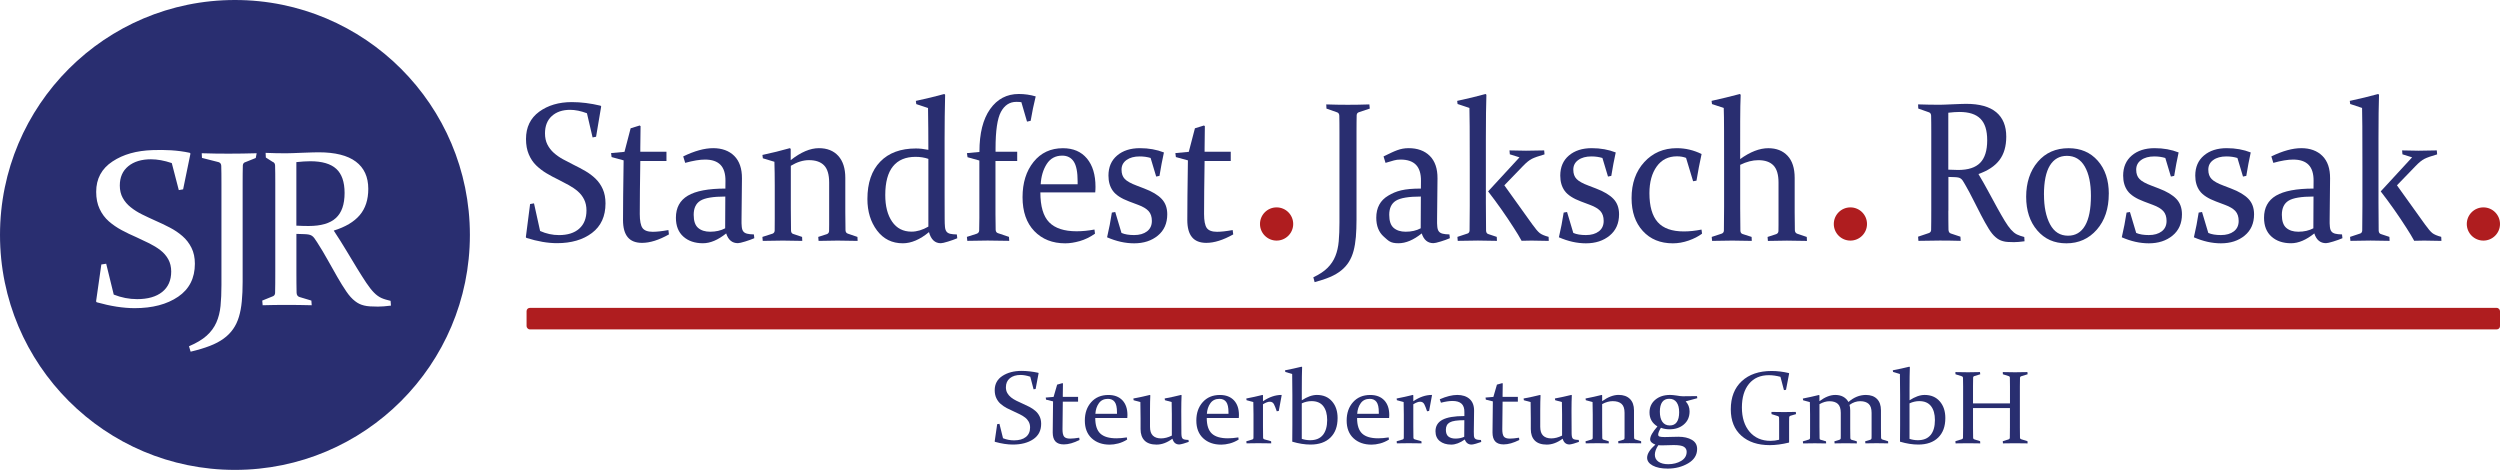 <?xml version="1.0" encoding="UTF-8"?>
<svg id="Ebene_1" data-name="Ebene 1" xmlns="http://www.w3.org/2000/svg" viewBox="0 0 659.41 123.95">
  <defs>
    <style>
      .cls-1 {
        fill: #292e70;
      }

      .cls-2 {
        fill: #af1d1f;
      }
    </style>
  </defs>
  <g>
    <g>
      <path class="cls-1" d="M154.81,29.87c-1.61-.6-3.08-.9-4.43-.9-2.02,0-3.63.55-4.83,1.64-1.2,1.09-1.8,2.62-1.8,4.57,0,1.11.21,2.09.63,2.93.42.84.99,1.57,1.7,2.21.71.63,1.52,1.2,2.42,1.69s1.83.98,2.8,1.46c1.06.51,2.08,1.06,3.07,1.63.99.57,1.89,1.24,2.69,2.01.8.77,1.45,1.69,1.93,2.77.48,1.08.72,2.33.72,3.77,0,3.4-1.19,6-3.57,7.8s-5.46,2.69-9.23,2.69c-2.43,0-5.12-.46-8.07-1.39l-.14-.21,1.12-8.72,1.03-.18,1.61,7.29c1.62.72,3.28,1.08,4.98,1.08,2.28,0,4.06-.56,5.33-1.69,1.28-1.13,1.92-2.74,1.92-4.82,0-1.09-.21-2.06-.62-2.89-.41-.83-.97-1.54-1.66-2.14s-1.49-1.14-2.37-1.63c-.89-.49-1.8-.97-2.75-1.45-1.07-.51-2.11-1.07-3.12-1.67s-1.92-1.3-2.74-2.09-1.47-1.77-1.96-2.93c-.49-1.15-.73-2.5-.73-4.04,0-3.1,1.16-5.49,3.47-7.19,2.32-1.69,5.19-2.54,8.61-2.54,2.42,0,4.95.32,7.59.95l.16.18-1.35,8.01-.92.18-1.49-6.39Z"/>
      <path class="cls-1" d="M168.89,42.47c-.09,5.78-.14,10.44-.14,13.98,0,1.78.24,3.01.71,3.68s1.38,1.01,2.71,1.01c1.06,0,2.43-.15,4.13-.46l.14,1.15c-2.65,1.49-5.01,2.23-7.09,2.23-1.69,0-2.96-.5-3.78-1.5-.83-1-1.24-2.51-1.24-4.53,0-3.32.05-8.56.16-15.73l-3.17-.87-.14-1.05,3.54-.33,1.62-6.21c.88-.26,1.67-.5,2.39-.74l.23.18c-.05,2.07-.07,4-.07,5.8v.95h6.9v2.44h-6.9Z"/>
      <path class="cls-1" d="M180.2,41.26c2.98-1.45,5.62-2.18,7.91-2.18s4.2.68,5.57,2.05c1.36,1.37,2.04,3.34,2.02,5.93l-.11,10.67c-.02.87,0,1.57.06,2.1.05.53.19.94.41,1.22s.55.48,1,.59c.44.11,1.04.18,1.79.19l.11,1c-.66.29-1.46.58-2.41.87-.95.29-1.59.44-1.93.44-1.5,0-2.53-.86-3.08-2.57-2.16,1.73-4.2,2.59-6.12,2.59-2.15,0-3.88-.59-5.18-1.76-1.31-1.17-1.96-2.83-1.96-4.97,0-2.63,1.05-4.58,3.15-5.82,2.1-1.25,5.4-1.87,9.9-1.87l.02-2c.02-1.92-.42-3.34-1.31-4.26-.89-.92-2.25-1.39-4.08-1.39-1.39,0-3.13.29-5.23.87l-.53-1.72ZM191.32,51.84c-3.22,0-5.41.37-6.59,1.1s-1.76,1.98-1.76,3.72c0,1.63.39,2.78,1.17,3.45s1.84,1.01,3.17,1.01c1.51,0,2.83-.3,3.96-.9l.04-8.39Z"/>
      <path class="cls-1" d="M201.05,40.88c2.57-.55,4.99-1.15,7.28-1.8l.23.18v2.98c2.66-2.1,5.14-3.16,7.44-3.16,2.17,0,3.88.68,5.11,2.04,1.23,1.36,1.85,3.29,1.85,5.79v9.06c0,2.14.02,3.72.05,4.75.02.46.21.76.6.9l2.55.87.05,1.05c-2.02-.05-3.78-.08-5.29-.08s-3.18.03-5.01.08l-.09-1.05,2.29-.74c.35-.14.54-.4.57-.8.02-.24.02-.78.02-1.62v-11.19c0-2.1-.45-3.61-1.35-4.53-.9-.92-2.23-1.37-3.98-1.37-1.54,0-3.14.5-4.78,1.49v11.21c0,2.14.02,4.1.05,5.88.02.46.19.75.53.87l2.39.8.05,1.05c-1.9-.05-3.6-.08-5.1-.08s-3.28.03-5.33.08l-.09-1.05,2.71-.87c.34-.15.51-.42.53-.8.02-1.09.02-2.15.02-3.16v-8.75c0-2.24-.03-4.32-.09-6.24l-3.05-.92-.11-.87Z"/>
      <path class="cls-1" d="M241.58,26.61c2.72-.58,5.22-1.19,7.5-1.82l.21.21c-.09,3.66-.14,7.6-.14,11.8v13.96c0,2.36,0,4.7.02,7,0,.87.03,1.57.08,2.1s.19.94.4,1.22c.21.28.53.47.95.58.42.1,1.01.16,1.78.18l.11,1c-.67.29-1.48.58-2.42.87-.94.29-1.58.44-1.92.44-1.55,0-2.59-.98-3.12-2.93-2.37,1.97-4.68,2.95-6.91,2.95-2.83,0-5.09-1.12-6.79-3.37-1.69-2.25-2.54-5.02-2.54-8.3,0-4.24,1.12-7.53,3.37-9.85,2.25-2.33,5.39-3.49,9.43-3.49.98,0,2.07.12,3.28.36,0-3.78-.03-7.46-.09-11.03l-3.1-1.03-.11-.85ZM244.88,41.91c-1.01-.36-2.15-.54-3.4-.54-2.6,0-4.58.83-5.94,2.5-1.36,1.67-2.04,4.2-2.04,7.58,0,2.93.6,5.26,1.81,7.02s2.92,2.63,5.12,2.63c1.42,0,2.9-.44,4.44-1.33v-17.86Z"/>
      <path class="cls-1" d="M262.57,42.47v13.93c0,1.61.02,3.02.05,4.23.03.46.23.75.6.87l2.91.98.07,1.05c-2.31-.05-4.21-.08-5.7-.08s-3.31.03-5.36.08l-.11-1.05,2.57-.82c.43-.15.65-.44.67-.85.03-1.06.05-2.18.05-3.36v-15.11l-3.12-.87-.16-1.08,3.3-.31v-.1c0-4.82.94-8.56,2.82-11.21,1.88-2.65,4.4-3.98,7.55-3.98,1.54,0,3.04.21,4.47.64-.52,2.09-.96,4.23-1.33,6.44l-.96.21-1.49-5.13c-.35-.05-.8-.08-1.33-.08-1.76,0-3.11.88-4.06,2.64-.95,1.76-1.42,4.99-1.42,9.67v.85h5.71v2.44h-5.71Z"/>
      <path class="cls-1" d="M288.81,61.64c-1.3.91-2.64,1.56-4.01,1.95-1.38.39-2.65.59-3.83.59-3.36,0-6.08-1.07-8.15-3.22-2.07-2.15-3.11-5.13-3.11-8.94s.97-6.9,2.9-9.31c1.93-2.41,4.52-3.62,7.75-3.62,2.71,0,4.82.9,6.33,2.71,1.51,1.81,2.26,4.3,2.26,7.48,0,.48-.02.97-.07,1.46h-14.47c0,3.68.77,6.31,2.32,7.89,1.54,1.58,3.96,2.37,7.25,2.37,1.47,0,3.04-.15,4.7-.46l.14,1.1ZM284.24,48.6v-.77c0-2.43-.34-4.17-1.02-5.21s-1.7-1.57-3.04-1.57c-1.78,0-3.15.74-4.09,2.21-.94,1.47-1.47,3.25-1.59,5.34h9.75Z"/>
      <path class="cls-1" d="M303.51,41.67c-.89-.27-1.85-.41-2.89-.41-1.44,0-2.6.31-3.48.94s-1.32,1.48-1.32,2.55.29,1.86.86,2.46c.57.6,1.64,1.19,3.2,1.77l1.88.72c2.11.8,3.66,1.72,4.64,2.76.99,1.04,1.48,2.39,1.48,4.07,0,2.38-.83,4.25-2.48,5.61-1.65,1.36-3.74,2.04-6.26,2.04-2.32,0-4.7-.53-7.13-1.59.52-2.22.94-4.4,1.26-6.52l.89-.15,1.65,5.52c.87.38,1.98.56,3.33.56,1.42,0,2.56-.33,3.41-.98s1.27-1.57,1.27-2.75c0-1.09-.29-1.96-.86-2.59-.57-.63-1.49-1.18-2.74-1.64l-2.39-.9c-2.06-.77-3.49-1.7-4.28-2.78-.79-1.09-1.18-2.43-1.18-4.04,0-2.24.76-4.01,2.28-5.3,1.52-1.29,3.53-1.94,6.02-1.94,2.32,0,4.43.38,6.33,1.13-.43,1.95-.82,4.01-1.17,6.18l-.87.18-1.47-4.9Z"/>
      <path class="cls-1" d="M317.73,42.47c-.09,5.78-.14,10.44-.14,13.98,0,1.78.24,3.01.71,3.68s1.38,1.01,2.71,1.01c1.06,0,2.43-.15,4.13-.46l.14,1.15c-2.65,1.49-5.01,2.23-7.09,2.23-1.69,0-2.96-.5-3.78-1.5-.83-1-1.24-2.51-1.24-4.53,0-3.32.05-8.56.16-15.73l-3.17-.87-.14-1.05,3.54-.33,1.62-6.21c.88-.26,1.67-.5,2.39-.74l.23.18c-.05,2.07-.07,4-.07,5.8v.95h6.9v2.44h-6.9Z"/>
      <path class="cls-1" d="M349.81,27.54c1.97.07,3.87.1,5.7.1s3.72-.03,5.68-.1l.11,1.1-2.84.95c-.38.1-.59.37-.62.8-.02.6-.03,1.25-.03,1.96,0,.71-.01,1.48-.01,2.32v23.25c0,1.68-.06,3.2-.17,4.58-.12,1.38-.32,2.6-.61,3.68-.29,1.08-.7,2.04-1.23,2.89-.53.85-1.2,1.6-2.02,2.26-.81.66-1.79,1.24-2.94,1.73s-2.51.95-4.08,1.36l-.34-1.28c1.59-.75,2.84-1.58,3.75-2.49.91-.91,1.6-1.94,2.06-3.1.47-1.16.76-2.47.89-3.93.13-1.45.19-3.1.19-4.93v-23.92c0-.87,0-1.66-.01-2.36,0-.7-.02-1.33-.03-1.9-.02-.44-.2-.74-.55-.87l-2.84-1-.05-1.1Z"/>
      <path class="cls-1" d="M364.93,41.26c2.98-1.45,4.35-2.18,6.64-2.18s4.2.68,5.57,2.05c1.36,1.37,2.04,3.34,2.02,5.93l-.11,10.67c-.02.87,0,1.57.06,2.1.05.53.19.94.41,1.22s.55.48,1,.59c.44.11,1.04.18,1.79.19l.11,1c-.66.29-1.46.58-2.41.87-.95.29-1.59.44-1.93.44-1.5,0-2.53-.86-3.08-2.57-2.16,1.73-4.2,2.59-6.12,2.59-2.15,0-2.6-.59-3.91-1.76-1.31-1.17-1.96-2.83-1.96-4.97,0-2.63,1.05-4.58,3.15-5.82,2.1-1.25,4.13-1.87,8.62-1.87l.02-2c.02-1.92-.42-3.34-1.31-4.26-.89-.92-2.25-1.39-4.08-1.39-1.39,0-1.86.29-3.96.87l-.53-1.72ZM374.78,51.84c-3.22,0-5.41.37-6.59,1.1s-1.76,1.98-1.76,3.72c0,1.63.39,2.78,1.17,3.45s1.84,1.01,3.17,1.01c1.51,0,2.83-.3,3.96-.9l.04-8.39Z"/>
      <path class="cls-1" d="M384.46,27.46l-.11-.85c2.71-.58,5.21-1.19,7.5-1.82l.21.21c-.09,2.5-.14,6.37-.14,11.62v16.78c0,2.53.01,5.01.05,7.44.03.5.23.8.6.9l2.22.74.05,1.05c-1.83-.05-3.51-.08-5.01-.08s-3.28.03-5.33.08l-.09-1.05,2.71-.9c.31-.12.47-.38.5-.77.03-1.93.05-4.09.05-6.47v-10.55c0-8.88-.03-13.98-.09-15.32l-3.1-1.03ZM408.52,63.54c-2.05-.05-3.57-.08-4.56-.08-.66,0-1.53.02-2.62.05-.56-1.04-1.24-2.16-2.02-3.36-2.11-3.3-4.38-6.53-6.81-9.67l8.28-8.98-2.55-.8-.09-1.03c1.97.05,3.43.08,4.36.08.84,0,2.44-.03,4.79-.08l.09,1.05c-1.54.44-2.65.83-3.33,1.17-.67.33-1.46.97-2.36,1.91l-4.91,5.08,7.39,10.31c.82,1.15,1.47,1.91,1.94,2.28s1.25.71,2.35,1l.04,1.05Z"/>
      <path class="cls-1" d="M422.66,41.67c-.89-.27-1.85-.41-2.89-.41-1.44,0-2.6.31-3.47.94-.88.62-1.32,1.48-1.32,2.55s.29,1.86.86,2.46,1.64,1.19,3.2,1.77l1.88.72c2.11.8,3.66,1.72,4.65,2.76.99,1.04,1.48,2.39,1.48,4.07,0,2.38-.83,4.25-2.48,5.61-1.65,1.36-3.74,2.04-6.26,2.04-2.33,0-4.7-.53-7.13-1.59.52-2.22.94-4.4,1.26-6.52l.89-.15,1.65,5.52c.87.38,1.98.56,3.33.56,1.42,0,2.56-.33,3.41-.98s1.27-1.57,1.27-2.75c0-1.09-.29-1.96-.86-2.59-.57-.63-1.49-1.18-2.74-1.64l-2.39-.9c-2.06-.77-3.49-1.7-4.28-2.78-.79-1.09-1.18-2.43-1.18-4.04,0-2.24.76-4.01,2.28-5.3,1.52-1.29,3.53-1.94,6.02-1.94,2.32,0,4.43.38,6.33,1.13-.43,1.95-.82,4.01-1.17,6.18l-.87.18-1.47-4.9Z"/>
      <path class="cls-1" d="M448.92,61.64c-.95.72-2.12,1.32-3.52,1.81-1.4.49-2.79.73-4.16.73-3.3,0-5.94-1.08-7.92-3.25s-2.97-5.05-2.97-8.66c0-3.92,1.12-7.09,3.36-9.53,2.24-2.44,5.1-3.66,8.57-3.66,2.25,0,4.43.51,6.54,1.54-.5,2.29-.96,4.64-1.35,7.03l-.89.15-1.86-6.16c-.7-.27-1.5-.41-2.39-.41-2.28,0-4.06.89-5.34,2.67-1.28,1.78-1.93,4.13-1.93,7.06,0,3.44.73,5.98,2.18,7.62,1.45,1.64,3.75,2.46,6.9,2.46,1.45,0,3-.16,4.66-.49l.14,1.08Z"/>
      <path class="cls-1" d="M451.42,26.61c2.49-.55,4.99-1.15,7.5-1.82l.21.21c-.08,1.61-.12,3.9-.13,6.88,0,2.98-.01,6.34-.01,10.08,2.66-1.92,5.14-2.87,7.43-2.87,2.12,0,3.81.66,5.07,1.99,1.25,1.33,1.88,3.27,1.88,5.84v9.06c0,1.97.02,3.55.05,4.75.02.44.21.74.57.9l2.57.87.05,1.05c-2.02-.05-3.78-.08-5.29-.08s-3.18.03-5.01.08l-.09-1.05,2.27-.74c.37-.14.57-.4.6-.8.02-.24.02-.78.02-1.62v-11.19c0-2.1-.45-3.61-1.35-4.53-.9-.92-2.23-1.37-3.98-1.37-1.51,0-3.11.41-4.78,1.23v11.52c0,2.12.01,4.06.05,5.82.01.48.21.78.57.9l2.39.77.05,1.05c-1.93-.05-3.64-.08-5.15-.08s-3.28.03-5.33.08l-.09-1.05,2.59-.85c.4-.14.6-.41.62-.82.03-1.64.05-3.74.05-6.29v-10.73c0-3.49,0-6.58-.01-9.26,0-2.69-.03-4.7-.08-6.06l-3.1-1.03-.11-.85Z"/>
      <path class="cls-1" d="M513.9,55.58c0,1.03,0,1.95.01,2.77,0,.82.02,1.57.03,2.23.02.53.21.86.6,1l2.55.85.07,1.1c-1.82-.05-3.64-.08-5.46-.08s-3.75.03-5.69.08l-.09-1.1,2.82-.95c.38-.12.59-.39.62-.8.01-.68.03-1.45.03-2.3s.01-1.78.01-2.81v-20.81c0-.87,0-1.66-.01-2.36,0-.7-.02-1.33-.03-1.9-.02-.44-.2-.74-.55-.87l-2.84-1-.05-1.1c1.97.07,3.9.1,5.78.1.37,0,.84-.01,1.41-.04.57-.03,1.27-.06,2.09-.09.83-.03,1.53-.06,2.09-.08.56-.02,1-.03,1.32-.03,3.52,0,6.17.74,7.93,2.21,1.76,1.47,2.64,3.62,2.64,6.44,0,2.55-.6,4.61-1.81,6.2-1.21,1.58-3.05,2.8-5.53,3.66.98,1.64,1.88,3.23,2.7,4.76.82,1.53,1.58,2.93,2.29,4.21.71,1.27,1.35,2.4,1.94,3.37s1.13,1.74,1.64,2.31c.26.29.52.54.78.76.26.21.53.39.81.53.28.14.58.26.89.36s.66.21,1.04.31l.07,1.13c-1.1.15-2.03.23-2.78.23-.63,0-1.18-.02-1.65-.05-.48-.03-.9-.1-1.27-.21-.37-.1-.71-.23-1.01-.4-.3-.16-.6-.37-.9-.63-.64-.53-1.26-1.3-1.87-2.3-.61-1-1.25-2.13-1.91-3.4-.66-1.27-1.34-2.61-2.06-4.04-.71-1.43-1.46-2.83-2.25-4.2-.23-.41-.43-.74-.59-.98-.16-.24-.34-.43-.53-.56-.19-.14-.42-.23-.67-.28s-.58-.09-.99-.1l-1.6-.05v8.9ZM513.9,44.75c.93.05,1.8.08,2.59.08,2.64,0,4.58-.63,5.81-1.89,1.23-1.26,1.85-3.23,1.85-5.91s-.59-4.5-1.77-5.7c-1.18-1.2-3.02-1.8-5.53-1.8-.43,0-.89.02-1.38.05-.49.03-1.02.09-1.58.15v15.01Z"/>
      <path class="cls-1" d="M556.22,51.12c0,3.9-1.05,7.05-3.16,9.46-2.1,2.4-4.78,3.6-8.02,3.6s-5.73-1.13-7.68-3.4c-1.95-2.27-2.93-5.23-2.93-8.89s1.02-6.84,3.07-9.22c2.04-2.39,4.75-3.58,8.12-3.58,3.18,0,5.75,1.1,7.69,3.3s2.92,5.11,2.92,8.74ZM539.13,51.35c0,3.2.53,5.8,1.6,7.81s2.65,3.01,4.75,3.01c1.97,0,3.46-.89,4.49-2.66,1.03-1.77,1.54-4.39,1.54-7.86,0-3.27-.54-5.84-1.62-7.72-1.08-1.88-2.65-2.82-4.71-2.82-1.95,0-3.45.85-4.49,2.54-1.04,1.69-1.57,4.26-1.57,7.7Z"/>
      <path class="cls-1" d="M571.13,41.67c-.89-.27-1.85-.41-2.89-.41-1.44,0-2.6.31-3.47.94-.88.62-1.32,1.48-1.32,2.55s.29,1.86.86,2.46,1.64,1.19,3.2,1.77l1.88.72c2.11.8,3.66,1.72,4.65,2.76.99,1.04,1.48,2.39,1.48,4.07,0,2.38-.83,4.25-2.48,5.61-1.65,1.36-3.74,2.04-6.26,2.04-2.33,0-4.7-.53-7.13-1.59.52-2.22.94-4.4,1.26-6.52l.89-.15,1.65,5.52c.87.38,1.98.56,3.33.56,1.42,0,2.56-.33,3.41-.98s1.27-1.57,1.27-2.75c0-1.09-.29-1.96-.86-2.59-.57-.63-1.49-1.18-2.74-1.64l-2.39-.9c-2.06-.77-3.49-1.7-4.28-2.78-.79-1.09-1.18-2.43-1.18-4.04,0-2.24.76-4.01,2.28-5.3,1.52-1.29,3.53-1.94,6.02-1.94,2.32,0,4.43.38,6.33,1.13-.43,1.95-.82,4.01-1.17,6.18l-.87.18-1.47-4.9Z"/>
      <path class="cls-1" d="M590.15,41.67c-.89-.27-1.85-.41-2.89-.41-1.44,0-2.6.31-3.47.94-.88.62-1.32,1.48-1.32,2.55s.29,1.86.86,2.46,1.64,1.19,3.2,1.77l1.88.72c2.11.8,3.66,1.72,4.65,2.76.99,1.04,1.48,2.39,1.48,4.07,0,2.38-.83,4.25-2.48,5.61-1.65,1.36-3.74,2.04-6.26,2.04-2.33,0-4.7-.53-7.13-1.59.52-2.22.94-4.4,1.26-6.52l.89-.15,1.65,5.52c.87.38,1.98.56,3.33.56,1.42,0,2.56-.33,3.41-.98s1.27-1.57,1.27-2.75c0-1.09-.29-1.96-.86-2.59-.57-.63-1.49-1.18-2.74-1.64l-2.39-.9c-2.06-.77-3.49-1.7-4.28-2.78-.79-1.09-1.18-2.43-1.18-4.04,0-2.24.76-4.01,2.28-5.3,1.52-1.29,3.53-1.94,6.02-1.94,2.32,0,4.43.38,6.33,1.13-.43,1.95-.82,4.01-1.17,6.18l-.87.18-1.47-4.9Z"/>
      <path class="cls-1" d="M599.09,41.26c2.98-1.45,5.62-2.18,7.91-2.18s4.2.68,5.57,2.05,2.04,3.34,2.02,5.93l-.11,10.67c-.02.87,0,1.57.06,2.1.05.53.19.94.41,1.22s.55.48,1,.59c.44.11,1.04.18,1.79.19l.11,1c-.66.29-1.46.58-2.41.87-.95.29-1.59.44-1.93.44-1.5,0-2.53-.86-3.08-2.57-2.16,1.73-4.2,2.59-6.12,2.59-2.15,0-3.88-.59-5.18-1.76-1.31-1.17-1.96-2.83-1.96-4.97,0-2.63,1.05-4.58,3.15-5.82s5.4-1.87,9.9-1.87l.02-2c.02-1.92-.42-3.34-1.31-4.26-.89-.92-2.25-1.39-4.08-1.39-1.39,0-3.13.29-5.23.87l-.53-1.72ZM610.22,51.84c-3.22,0-5.41.37-6.59,1.1s-1.76,1.98-1.76,3.72c0,1.63.39,2.78,1.17,3.45s1.84,1.01,3.17,1.01c1.51,0,2.83-.3,3.97-.9l.04-8.39Z"/>
      <path class="cls-1" d="M619.9,27.46l-.11-.85c2.71-.58,5.21-1.19,7.5-1.82l.21.21c-.09,2.5-.14,6.37-.14,11.62v16.78c0,2.53.01,5.01.05,7.44.03.5.23.8.6.9l2.23.74.05,1.05c-1.83-.05-3.51-.08-5.01-.08s-3.28.03-5.33.08l-.09-1.05,2.71-.9c.31-.12.47-.38.5-.77.03-1.93.05-4.09.05-6.47v-10.55c0-8.88-.03-13.98-.09-15.32l-3.1-1.03ZM643.96,63.54c-2.05-.05-3.57-.08-4.56-.08-.66,0-1.53.02-2.62.05-.57-1.04-1.24-2.16-2.02-3.36-2.11-3.3-4.38-6.53-6.81-9.67l8.28-8.98-2.55-.8-.09-1.03c1.97.05,3.43.08,4.36.08.84,0,2.44-.03,4.79-.08l.09,1.05c-1.54.44-2.65.83-3.33,1.17s-1.46.97-2.36,1.91l-4.91,5.08,7.39,10.31c.83,1.15,1.47,1.91,1.94,2.28s1.25.71,2.35,1l.05,1.05Z"/>
    </g>
    <circle class="cls-2" cx="336.72" cy="59.08" r="4.38"/>
    <circle class="cls-2" cx="488.07" cy="59.08" r="4.38"/>
    <circle class="cls-2" cx="655.03" cy="59.08" r="4.38"/>
  </g>
  <g>
    <path class="cls-1" d="M90.89,50.9c0-2.9-.73-5.02-2.19-6.36-1.46-1.34-3.75-2.01-6.86-2.01-.53,0-1.1.02-1.71.06-.61.04-1.26.1-1.96.17v16.76c1.16.06,2.23.09,3.22.09,3.28,0,5.69-.7,7.21-2.11,1.53-1.4,2.29-3.6,2.29-6.6Z"/>
    <path class="cls-1" d="M61.97,0C27.75,0,0,27.75,0,61.97s27.75,61.97,61.97,61.97,61.97-27.75,61.97-61.97S96.2,0,61.97,0ZM46.98,78.27c-2.95,2.01-6.77,3.01-11.45,3.01-3.02,0-6.35-.52-10.02-1.55l-.17-.23,1.39-9.74,1.28-.2,1.99,8.14c2.01.8,4.07,1.2,6.17,1.2,2.83,0,5.03-.63,6.61-1.89,1.58-1.26,2.38-3.06,2.38-5.39,0-1.22-.26-2.3-.77-3.22-.51-.93-1.2-1.72-2.06-2.39-.86-.67-1.85-1.27-2.94-1.82-1.1-.54-2.24-1.08-3.41-1.62-1.33-.57-2.62-1.19-3.87-1.86-1.25-.67-2.39-1.45-3.4-2.33-1.01-.89-1.83-1.98-2.43-3.27-.61-1.29-.91-2.79-.91-4.51,0-3.46,1.44-6.13,4.31-8.02,2.87-1.89,6.29-2.84,10.54-2.99,3.24-.11,6.54,0,9.82.71l.2.2-1.94,9.44-1.14.2-1.85-7.13c-1.99-.67-3.82-1-5.49-1-2.5,0-4.5.61-5.99,1.83-1.49,1.22-2.23,2.92-2.23,5.1,0,1.24.26,2.33.78,3.27.52.94,1.22,1.76,2.11,2.46.88.71,1.88,1.34,3,1.89,1.12.55,2.28,1.1,3.47,1.63,1.31.57,2.58,1.18,3.81,1.82,1.23.64,2.35,1.39,3.34,2.25,1,.86,1.79,1.89,2.39,3.09.6,1.2.9,2.61.9,4.21,0,3.8-1.47,6.7-4.42,8.71ZM67.46,41.67l-2.64,1.06c-.47.11-.73.41-.77.89-.02.67-.03,1.4-.04,2.19,0,.79-.01,1.66-.01,2.59v25.95c0,1.87-.07,3.58-.22,5.11-.14,1.54-.4,2.91-.76,4.11-.36,1.2-.87,2.28-1.53,3.22-.66.95-1.49,1.79-2.5,2.52-1.01.74-2.22,1.38-3.65,1.93-1.42.55-3.11,1.06-5.06,1.52l-.43-1.43c1.97-.84,3.52-1.77,4.65-2.78,1.13-1.01,1.98-2.17,2.56-3.47.58-1.3.95-2.76,1.11-4.38.16-1.62.24-3.46.24-5.5v-26.7c0-.97,0-1.85-.01-2.64,0-.78-.02-1.49-.04-2.12-.02-.5-.25-.82-.68-.97l-4.41-1.12-.06-1.23c2.45.08,4.8.11,7.07.11s5-.04,7.42-.11l-.24,1.23ZM99.66,80.87c-.78,0-1.46-.02-2.05-.06-.59-.04-1.12-.11-1.58-.23-.46-.11-.88-.26-1.25-.44-.38-.18-.75-.42-1.11-.7-.79-.59-1.56-1.45-2.32-2.56-.76-1.12-1.55-2.38-2.36-3.8-.82-1.41-1.67-2.92-2.55-4.51-.88-1.59-1.82-3.16-2.8-4.68-.29-.46-.53-.82-.74-1.09-.2-.27-.42-.48-.66-.63-.24-.15-.52-.26-.84-.31-.32-.06-.73-.1-1.23-.11l-1.99-.06v9.94c0,1.15,0,2.18.01,3.09,0,.92.02,1.75.04,2.49.02.59.27.96.74,1.12l3.16.95.09,1.23c-2.26-.06-4.51-.09-6.77-.09s-3.76.03-6.17.09l-.11-1.23,2.62-1.06c.47-.13.73-.43.77-.89.02-.76.03-1.62.04-2.56,0-.95.01-1.99.01-3.14v-23.23c0-.97,0-1.85-.01-2.64,0-.78-.02-1.49-.04-2.12-.02-.5-.25-.82-.68-.97l-1.76-1.12-.06-1.23c2.45.08,3.07.11,5.4.11.46,0,1.04-.01,1.75-.04.71-.03,1.57-.06,2.59-.1,1.03-.04,1.9-.07,2.59-.09.69-.02,1.24-.03,1.64-.03,4.37,0,7.65.82,9.83,2.46,2.19,1.64,3.28,4.04,3.28,7.19,0,2.85-.75,5.15-2.25,6.92-1.5,1.77-3.79,3.13-6.86,4.08,1.21,1.83,2.33,3.6,3.35,5.31,1.02,1.71,1.97,3.28,2.84,4.7.87,1.42,1.68,2.68,2.4,3.77.73,1.09,1.41,1.95,2.03,2.58.32.33.65.61.97.84.32.24.66.43,1.01.59.35.15.72.29,1.11.4.39.11.82.23,1.29.34l.09,1.26c-1.37.17-2.51.26-3.44.26Z"/>
  </g>
  <g>
    <path class="cls-1" d="M271.77,99.37c-.94-.31-1.8-.47-2.58-.47-1.18,0-2.12.29-2.82.86s-1.05,1.37-1.05,2.38c0,.58.12,1.09.37,1.53s.58.82.99,1.15c.42.33.89.62,1.41.88.53.26,1.07.51,1.63.76.62.27,1.21.55,1.79.85.58.3,1.1.65,1.57,1.05s.84.88,1.12,1.45.42,1.22.42,1.97c0,1.78-.69,3.13-2.08,4.07s-3.19,1.41-5.39,1.41c-1.42,0-2.99-.24-4.71-.72l-.08-.11.66-4.55.6-.09.94,3.8c.95.38,1.92.56,2.91.56,1.33,0,2.37-.29,3.11-.88.75-.59,1.12-1.43,1.12-2.52,0-.57-.12-1.07-.36-1.51-.24-.43-.56-.81-.97-1.12s-.87-.6-1.39-.85c-.52-.25-1.05-.51-1.61-.76-.62-.27-1.23-.56-1.82-.87s-1.12-.68-1.6-1.09-.86-.92-1.15-1.53c-.29-.6-.43-1.31-.43-2.11,0-1.62.68-2.87,2.03-3.75s3.03-1.33,5.03-1.33c1.41,0,2.89.17,4.43.5l.09.09-.79,4.18-.54.09-.87-3.33Z"/>
    <path class="cls-1" d="M280.33,105.94c-.05,3.02-.08,5.45-.08,7.3,0,.93.14,1.57.42,1.92.28.35.8.53,1.58.53.62,0,1.42-.08,2.41-.24l.08.6c-1.54.78-2.92,1.17-4.14,1.17-.99,0-1.73-.26-2.21-.78-.48-.52-.72-1.31-.72-2.36,0-1.73.03-4.47.09-8.21l-1.85-.46-.08-.55,2.07-.17.94-3.24c.51-.13.98-.26,1.4-.39l.13.09c-.03,1.08-.04,2.09-.04,3.03v.5h4.03v1.27h-4.03Z"/>
    <path class="cls-1" d="M297.29,115.95c-.76.47-1.54.81-2.34,1.02-.8.21-1.55.31-2.24.31-1.96,0-3.55-.56-4.76-1.68-1.21-1.12-1.81-2.68-1.81-4.67s.56-3.6,1.69-4.86,2.64-1.89,4.53-1.89c1.58,0,2.81.47,3.7,1.41.88.94,1.32,2.24,1.32,3.9,0,.25-.01.5-.04.76h-8.45c0,1.92.45,3.29,1.35,4.12.9.83,2.31,1.24,4.23,1.24.86,0,1.77-.08,2.75-.24l.08.58ZM294.62,109.14v-.4c0-1.27-.2-2.17-.6-2.72-.4-.54-.99-.82-1.78-.82-1.04,0-1.84.38-2.39,1.15-.55.77-.86,1.7-.93,2.79h5.69Z"/>
    <path class="cls-1" d="M309.23,115.72c-1.39,1.04-2.79,1.55-4.18,1.55s-2.46-.36-3.16-1.07c-.7-.71-1.05-1.72-1.05-3.01v-2.84c0-1.91-.02-3.34-.05-4.3l-1.78-.48-.07-.46c1.56-.29,3.01-.6,4.35-.94l.12.09c-.05,1.04-.08,2.39-.08,4.03v4.26c0,1.08.25,1.86.76,2.35.51.49,1.23.73,2.15.73s1.88-.25,2.85-.74v-5.7c0-1.25-.02-2.3-.05-3.15l-1.77-.48-.07-.46c1.56-.29,3-.6,4.34-.94l.12.09c-.05,1.07-.08,2.44-.08,4.11,0,3.24,0,5.22.03,5.93,0,.37.04.66.08.88.04.22.13.4.25.52s.31.21.56.25c.25.05.57.08.98.09l.07.52c-.41.16-.88.31-1.42.46-.54.15-.9.22-1.1.22-.9,0-1.5-.51-1.8-1.54Z"/>
    <path class="cls-1" d="M326.7,115.95c-.76.47-1.54.81-2.34,1.02-.8.21-1.55.31-2.24.31-1.96,0-3.55-.56-4.76-1.68-1.21-1.12-1.81-2.68-1.81-4.67s.56-3.6,1.69-4.86,2.64-1.89,4.53-1.89c1.58,0,2.81.47,3.7,1.41.88.94,1.32,2.24,1.32,3.9,0,.25-.01.5-.04.76h-8.45c0,1.92.45,3.29,1.35,4.12.9.83,2.31,1.24,4.23,1.24.86,0,1.77-.08,2.75-.24l.08.58ZM324.03,109.14v-.4c0-1.27-.2-2.17-.6-2.72-.4-.54-.99-.82-1.78-.82-1.04,0-1.84.38-2.39,1.15-.55.77-.86,1.7-.93,2.79h5.69Z"/>
    <path class="cls-1" d="M328.74,105.11c1.49-.29,2.91-.6,4.26-.94l.13.09v1.57c1.65-1.11,3.27-1.66,4.86-1.66l.07.08c-.26,1.33-.51,2.71-.76,4.14l-.54.09c-.25-.76-.49-1.37-.72-1.83-.23-.46-.6-.69-1.1-.69s-1.08.22-1.81.67v5.8c0,1.39,0,2.39.03,2.99,0,.24.12.39.33.46l1.78.51.04.55c-1.39-.03-2.53-.04-3.41-.04s-1.92.01-3.11.04l-.05-.55,1.55-.46c.21-.07.33-.21.33-.42,0-.38.01-.93.01-1.65v-4.57c0-1.46-.02-2.54-.05-3.25l-1.78-.48-.07-.46Z"/>
    <path class="cls-1" d="M343.45,96.82c-.05,1.34-.08,3.35-.08,6.04v2.72c1.45-.94,2.77-1.41,3.97-1.41,1.69,0,3.02.56,4,1.69.98,1.12,1.47,2.59,1.47,4.41,0,2.21-.63,3.92-1.89,5.15-1.26,1.23-3.01,1.84-5.25,1.84-1.49,0-3.1-.25-4.82-.76.02-1.13.03-2.59.03-4.38v-7.94c0-1.97-.02-3.82-.05-5.53l-1.81-.54-.07-.44c1.47-.28,2.92-.59,4.37-.95l.13.11ZM343.37,115.76c.72.23,1.45.35,2.19.35,1.5,0,2.62-.46,3.37-1.38.75-.92,1.13-2.24,1.13-3.95,0-1.57-.35-2.79-1.04-3.67s-1.72-1.31-3.09-1.31c-.87,0-1.73.2-2.57.59v9.37Z"/>
    <path class="cls-1" d="M366.35,115.95c-.76.47-1.54.81-2.34,1.02-.8.21-1.55.31-2.24.31-1.96,0-3.55-.56-4.76-1.68-1.21-1.12-1.81-2.68-1.81-4.67s.56-3.6,1.69-4.86,2.64-1.89,4.53-1.89c1.58,0,2.81.47,3.7,1.41.88.94,1.32,2.24,1.32,3.9,0,.25-.01.5-.04.76h-8.45c0,1.92.45,3.29,1.35,4.12.9.83,2.31,1.24,4.23,1.24.86,0,1.77-.08,2.75-.24l.08.58ZM363.68,109.14v-.4c0-1.27-.2-2.17-.6-2.72-.4-.54-.99-.82-1.78-.82-1.04,0-1.84.38-2.39,1.15-.55.77-.86,1.7-.93,2.79h5.69Z"/>
    <path class="cls-1" d="M368.39,105.11c1.49-.29,2.91-.6,4.26-.94l.13.09v1.57c1.65-1.11,3.27-1.66,4.86-1.66l.07.08c-.26,1.33-.51,2.71-.76,4.14l-.54.09c-.25-.76-.49-1.37-.72-1.83-.23-.46-.6-.69-1.1-.69s-1.08.22-1.81.67v5.8c0,1.39,0,2.39.03,2.99,0,.24.12.39.33.46l1.78.51.04.55c-1.39-.03-2.53-.04-3.41-.04s-1.92.01-3.11.04l-.05-.55,1.55-.46c.21-.07.33-.21.33-.42,0-.38.01-.93.01-1.65v-4.57c0-1.46-.02-2.54-.05-3.25l-1.78-.48-.07-.46Z"/>
    <path class="cls-1" d="M379.76,105.31c1.74-.76,3.28-1.14,4.62-1.14s2.46.36,3.25,1.07,1.19,1.75,1.18,3.09l-.07,5.57c0,.46,0,.82.03,1.1.03.28.11.49.24.64.13.15.32.25.58.31.26.06.61.09,1.04.1l.07.52c-.38.15-.85.3-1.41.46-.55.15-.93.23-1.13.23-.88,0-1.48-.45-1.8-1.34-1.26.9-2.45,1.35-3.57,1.35-1.25,0-2.26-.31-3.02-.92-.76-.61-1.14-1.48-1.14-2.59,0-1.37.61-2.39,1.84-3.04,1.23-.65,3.15-.98,5.78-.98v-1.04c.02-1-.23-1.74-.75-2.22-.52-.48-1.31-.72-2.38-.72-.81,0-1.83.15-3.05.46l-.31-.9ZM386.25,110.83c-1.88,0-3.16.19-3.85.58s-1.03,1.03-1.03,1.94c0,.85.23,1.45.68,1.8s1.07.53,1.85.53c.88,0,1.65-.16,2.31-.47l.03-4.38Z"/>
    <path class="cls-1" d="M396.33,105.94c-.05,3.02-.08,5.45-.08,7.3,0,.93.14,1.57.42,1.92.28.35.8.53,1.58.53.62,0,1.42-.08,2.41-.24l.08.6c-1.54.78-2.92,1.17-4.14,1.17-.99,0-1.73-.26-2.21-.78-.48-.52-.72-1.31-.72-2.36,0-1.73.03-4.47.09-8.21l-1.85-.46-.08-.55,2.07-.17.94-3.24c.51-.13.98-.26,1.4-.39l.13.09c-.03,1.08-.04,2.09-.04,3.03v.5h4.03v1.27h-4.03Z"/>
    <path class="cls-1" d="M412.16,115.72c-1.39,1.04-2.79,1.55-4.18,1.55s-2.46-.36-3.16-1.07c-.7-.71-1.05-1.72-1.05-3.01v-2.84c0-1.91-.02-3.34-.05-4.3l-1.78-.48-.07-.46c1.56-.29,3.01-.6,4.35-.94l.12.09c-.05,1.04-.08,2.39-.08,4.03v4.26c0,1.08.25,1.86.76,2.35.51.49,1.22.73,2.15.73s1.87-.25,2.85-.74v-5.7c0-1.25-.02-2.3-.05-3.15l-1.77-.48-.07-.46c1.55-.29,3-.6,4.34-.94l.12.09c-.05,1.07-.08,2.44-.08,4.11,0,3.24,0,5.22.03,5.93,0,.37.04.66.08.88s.13.4.25.52c.12.12.31.21.56.25.25.05.57.08.98.09l.07.52c-.41.16-.88.31-1.42.46-.54.15-.9.22-1.1.22-.9,0-1.5-.51-1.8-1.54Z"/>
    <path class="cls-1" d="M418.21,105.11c1.5-.29,2.92-.6,4.25-.94l.13.09v1.55c1.55-1.1,3-1.65,4.34-1.65,1.27,0,2.26.35,2.98,1.06.72.71,1.08,1.72,1.08,3.02v4.73c0,1.12,0,1.94.03,2.48,0,.24.12.4.35.47l1.49.46.03.55c-1.18-.03-2.21-.04-3.09-.04s-1.85.01-2.93.04l-.05-.55,1.34-.39c.21-.07.32-.21.33-.42,0-.12.01-.41.01-.84v-5.84c0-1.1-.26-1.89-.79-2.36-.53-.48-1.3-.72-2.33-.72-.9,0-1.83.26-2.79.78v5.85c0,1.12,0,2.14.03,3.07,0,.24.11.39.31.46l1.39.42.03.55c-1.11-.03-2.1-.04-2.98-.04s-1.92.01-3.11.04l-.05-.55,1.58-.46c.2-.08.3-.22.31-.42,0-.57.01-1.12.01-1.65v-4.57c0-1.17-.02-2.25-.05-3.25l-1.78-.48-.07-.46Z"/>
    <path class="cls-1" d="M444.62,105.86c.69.74,1.03,1.63,1.03,2.65,0,1.44-.5,2.58-1.5,3.44s-2.25,1.28-3.76,1.28c-.86,0-1.63-.13-2.3-.4-.48.78-.72,1.39-.72,1.83,0,.24.12.4.37.49.25.08.7.13,1.36.13.5,0,1.08-.01,1.75-.04.67-.03,1.29-.04,1.88-.04,1.42,0,2.59.27,3.52.81.93.54,1.39,1.34,1.39,2.4,0,1.61-.79,2.87-2.37,3.8-1.58.93-3.38,1.39-5.39,1.39-1.65,0-2.97-.27-3.95-.8-.98-.53-1.48-1.22-1.48-2.07,0-1.03.73-2.18,2.18-3.46-.92-.35-1.38-.81-1.38-1.39,0-.81.64-1.95,1.92-3.4-1.39-.85-2.09-2.08-2.09-3.68,0-1.39.51-2.51,1.52-3.36,1.01-.85,2.32-1.27,3.92-1.27.42,0,.99.05,1.71.16.69.12,1.22.19,1.61.19,1.38,0,2.63-.01,3.77-.04l.07.55-3.04.83ZM437.4,117.43c-.61.91-.91,1.75-.91,2.52s.32,1.4.95,1.83c.63.44,1.5.66,2.58.66,1.29,0,2.43-.29,3.4-.86.97-.58,1.46-1.38,1.46-2.42,0-.56-.24-1-.72-1.31-.48-.31-1.38-.46-2.7-.46-.47,0-.99.01-1.55.04-.56.03-1.1.04-1.61.04-.29,0-.59-.01-.91-.04ZM437.81,108.58c0,1.16.22,2.06.67,2.69s1.1.95,1.95.95,1.43-.3,1.85-.89c.41-.59.62-1.46.62-2.6s-.22-1.96-.66-2.6c-.44-.63-1.09-.95-1.96-.95-.82,0-1.43.29-1.85.87-.41.58-.62,1.42-.62,2.53Z"/>
    <path class="cls-1" d="M471.08,102.82l-.54.08-.92-3.51c-1.09-.29-2.11-.43-3.07-.43-2.23,0-3.97.76-5.22,2.27-1.25,1.51-1.88,3.6-1.88,6.26s.68,4.82,2.04,6.41c1.36,1.58,3.19,2.38,5.5,2.38.77,0,1.53-.1,2.28-.29v-3.58c0-.45,0-.85,0-1.22,0-.37-.01-.7-.02-1,0-.23-.12-.38-.32-.44l-1.66-.52-.03-.58c1.15.03,2.26.04,3.31.04s2.11-.01,3.11-.04l.07.58-1.46.43c-.21.07-.33.21-.35.42,0,.36-.02.72-.02,1.09,0,.37,0,.77,0,1.2v4.29l-.08.09c-1.82.44-3.5.66-5.03.66-3.14,0-5.63-.83-7.49-2.49-1.85-1.66-2.78-3.98-2.78-6.95,0-3.16.96-5.64,2.89-7.43,1.93-1.79,4.56-2.69,7.89-2.69,1.44,0,2.95.18,4.53.55l.08.11-.83,4.33Z"/>
    <path class="cls-1" d="M487.83,106.79c.12.43.19.91.19,1.45v4.78c0,1.04,0,1.88.03,2.52.02.24.13.4.35.47l1.35.39.03.55c-1.09-.03-2.07-.04-2.95-.04s-1.86.01-2.93.04l-.05-.55,1.27-.38c.26-.09.39-.23.4-.43,0-.12.01-.41.01-.84v-5.84c0-1.1-.25-1.89-.75-2.36s-1.24-.72-2.22-.72c-.86,0-1.75.26-2.65.78v5.85c0,1.12,0,2.14.03,3.07,0,.27.1.42.28.46l1.42.42.03.55c-1.11-.03-2.1-.04-2.98-.04s-1.92.01-3.11.04l-.05-.55,1.54-.46c.22-.06.34-.2.35-.42,0-.47.01-1.02.01-1.65v-4.57c0-1.17-.02-2.25-.05-3.25l-1.78-.48-.07-.46c1.47-.29,2.89-.6,4.24-.94l.13.09v1.55c1.47-1.1,2.86-1.65,4.17-1.65,1.61,0,2.77.62,3.49,1.86,1.41-1.24,2.95-1.86,4.6-1.86,1.24,0,2.22.35,2.92,1.05.7.7,1.05,1.7,1.05,3.01v4.74c0,1.12,0,1.96.03,2.49.02.24.14.4.36.47l1.49.46.03.55c-1.18-.03-2.21-.04-3.09-.04s-1.87.01-2.93.04l-.05-.55,1.33-.39c.21-.07.32-.21.35-.42,0-.12.01-.41.01-.84v-5.84c0-1.1-.25-1.89-.76-2.36s-1.26-.72-2.24-.72-1.93.32-2.79.96Z"/>
    <path class="cls-1" d="M503.75,96.82c-.05,1.34-.08,3.35-.08,6.04v2.72c1.45-.94,2.77-1.41,3.97-1.41,1.69,0,3.02.56,4,1.69.98,1.12,1.47,2.59,1.47,4.41,0,2.21-.63,3.92-1.89,5.15-1.26,1.23-3.01,1.84-5.25,1.84-1.49,0-3.1-.25-4.82-.76.02-1.13.03-2.59.03-4.38v-7.94c0-1.97-.02-3.82-.05-5.53l-1.81-.54-.07-.44c1.46-.28,2.92-.59,4.37-.95l.13.11ZM503.66,115.76c.72.23,1.45.35,2.19.35,1.5,0,2.62-.46,3.38-1.38s1.13-2.24,1.13-3.95c0-1.57-.35-2.79-1.04-3.67-.7-.88-1.72-1.31-3.09-1.31-.87,0-1.73.2-2.57.59v9.37Z"/>
    <path class="cls-1" d="M520.41,107.63v5.16c0,1.05,0,1.94.03,2.65,0,.24.12.39.35.46l1.49.47.04.58c-1.06-.03-2.12-.04-3.19-.04s-2.17.01-3.32.04l-.05-.58,1.65-.5c.23-.07.35-.21.36-.42.02-.72.03-1.61.03-2.67v-10.86c0-.89,0-1.63-.03-2.22,0-.23-.12-.38-.32-.46l-1.66-.52-.03-.58c1.15.04,2.26.05,3.32.05s2.13-.02,3.17-.05l.07.58-1.53.47c-.22.05-.34.19-.35.42-.02.64-.03,1.4-.03,2.26v4.54h9.75v-4.54c0-.87,0-1.62-.03-2.26,0-.22-.12-.36-.35-.42l-1.49-.47-.03-.58c1.09.04,2.17.05,3.23.05s2.15-.02,3.27-.05l.05.58-1.69.52c-.21.07-.31.22-.32.46-.02.59-.03,1.33-.03,2.22v10.86c0,1.05,0,1.94.03,2.67,0,.21.13.34.36.42l1.62.5.03.58c-1.18-.03-2.3-.04-3.38-.04s-2.1.01-3.12.04l-.05-.58,1.51-.47c.22-.06.34-.21.35-.46.02-.71.03-1.6.03-2.65v-5.16h-9.75Z"/>
  </g>
  <rect class="cls-2" x="138.89" y="81.21" width="520.52" height="5.67" rx=".85" ry=".85"/>
</svg>